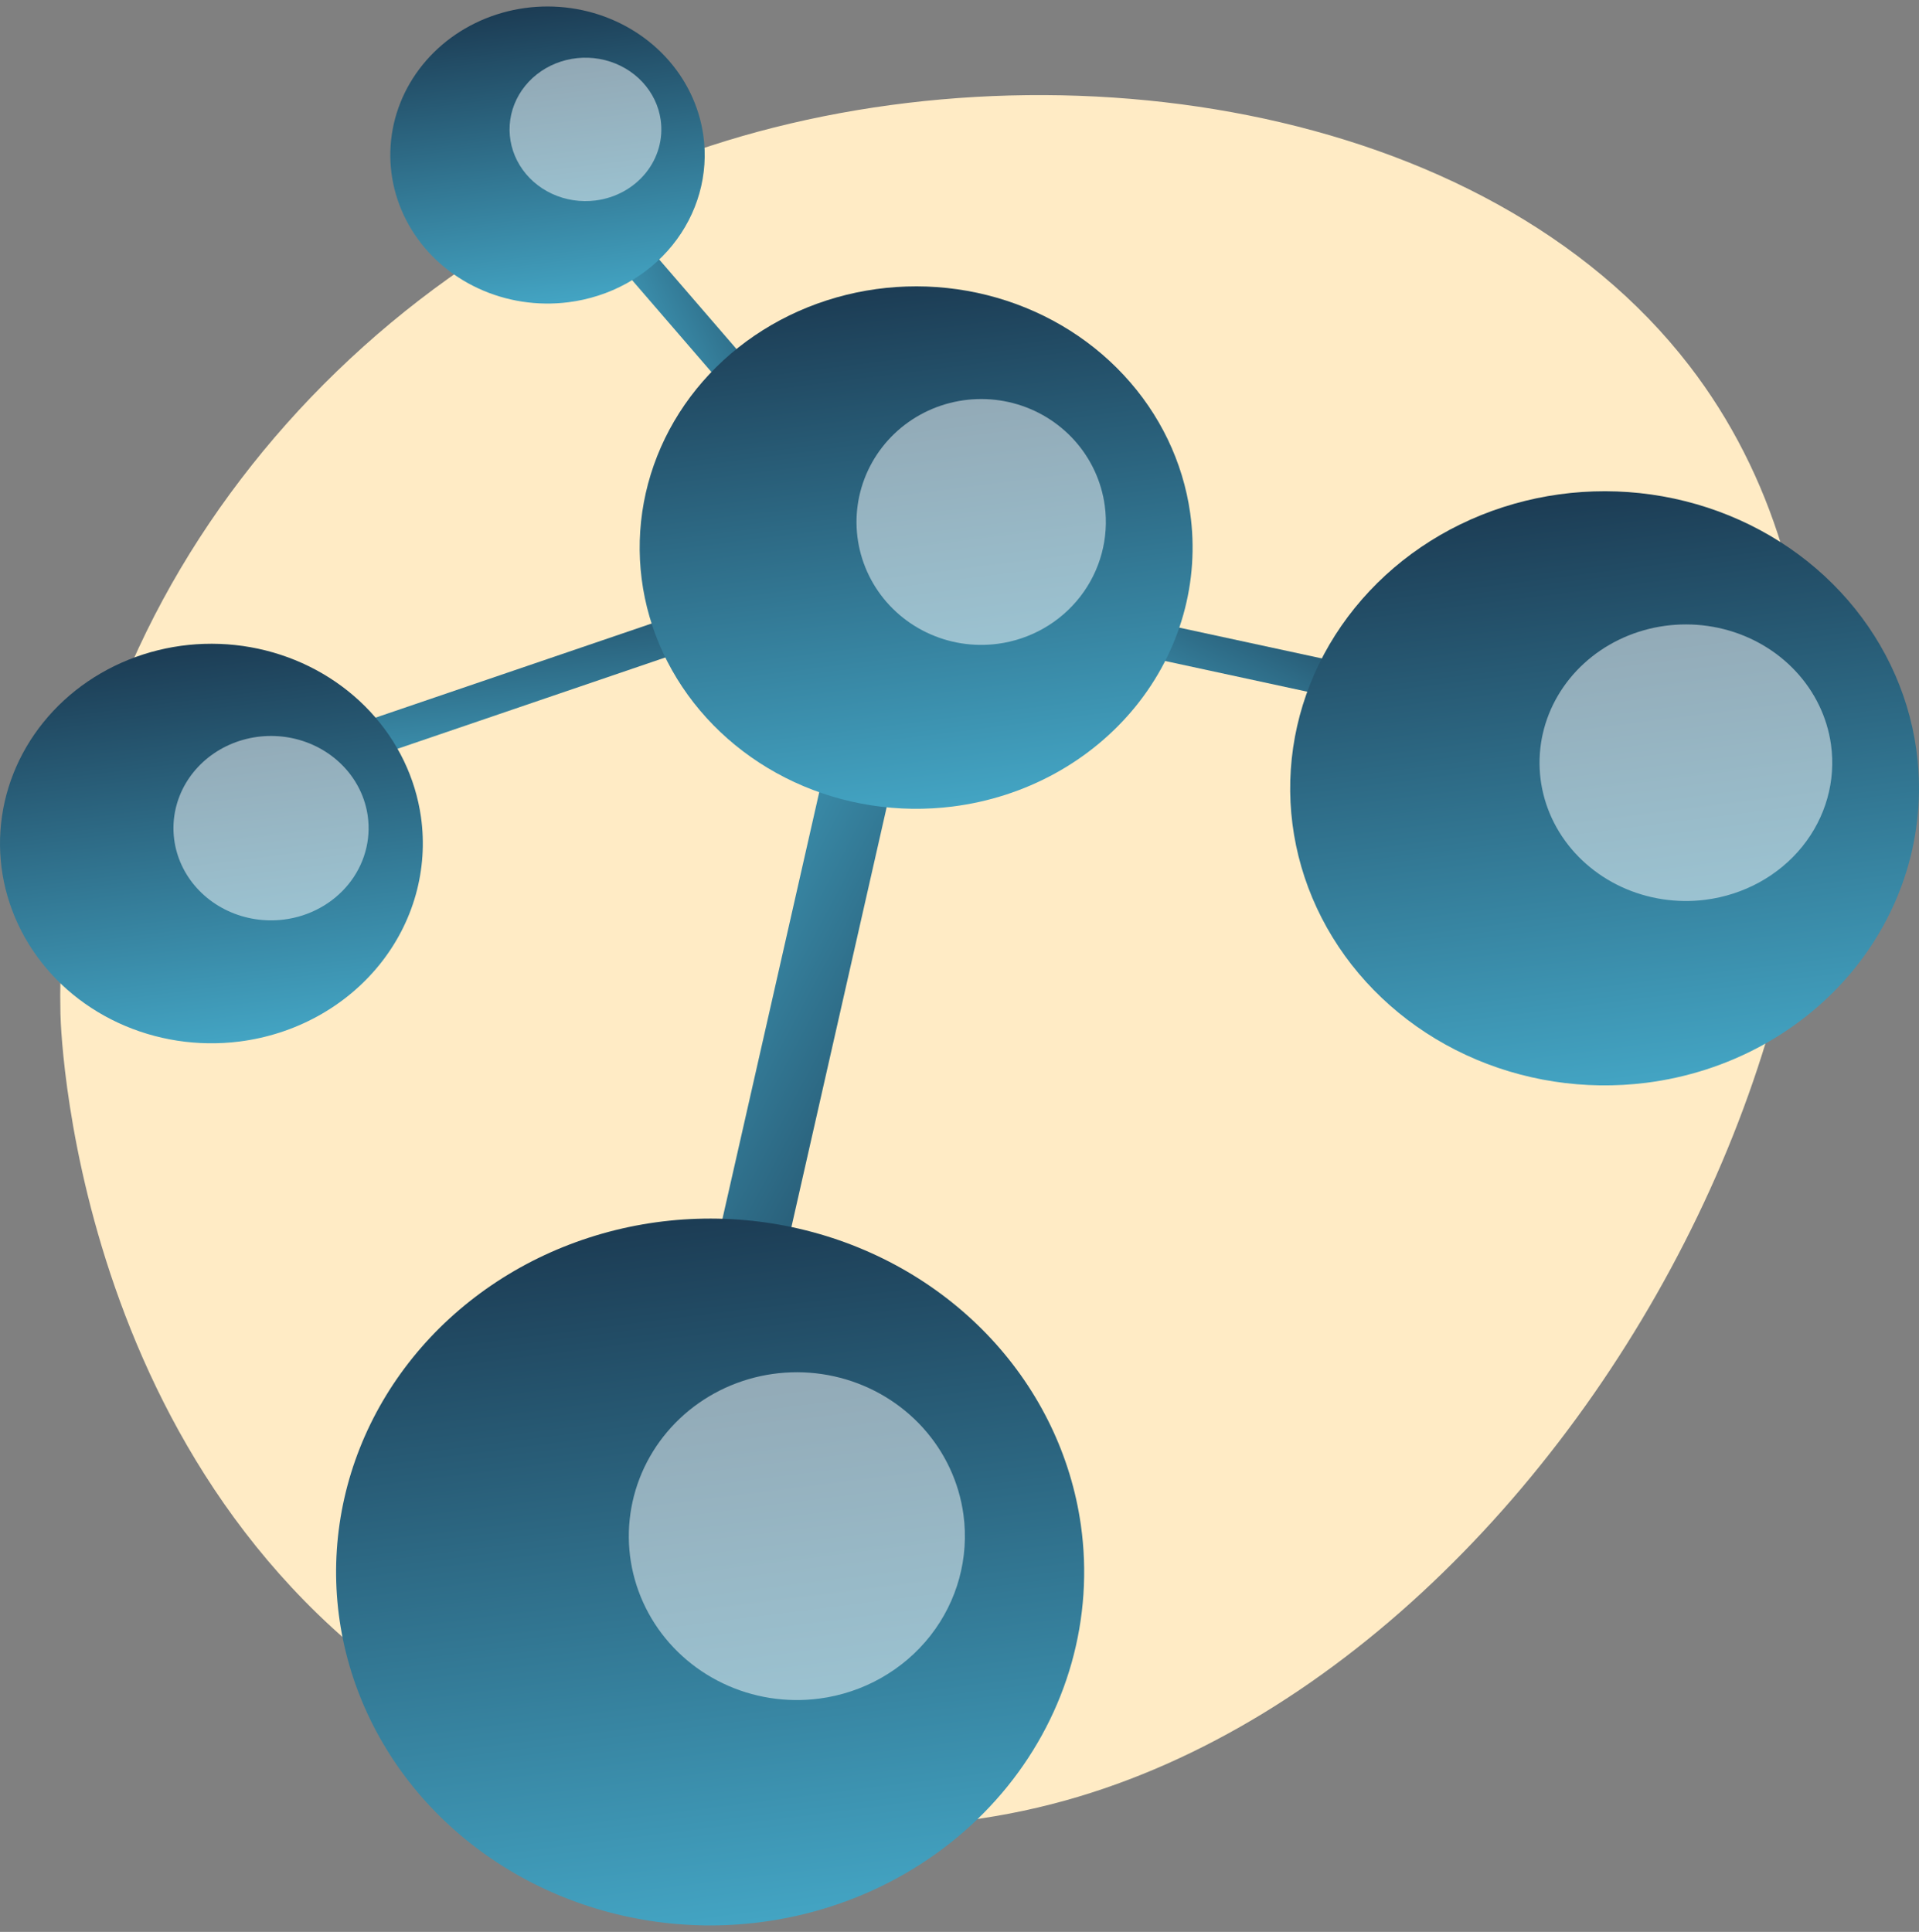 <?xml version="1.0" encoding="UTF-8"?>
<svg xmlns="http://www.w3.org/2000/svg" width="148" height="149" viewBox="0 0 148 149" fill="none">
  <rect x="0" y="0" width="148" height="149" fill="#808080" stroke="none"/>
  <path d="M130.281 28.197C156.26 61.901 124.616 127.048 82.162 138.864C59.203 145.253 38.639 134.499 36.885 133.55C6.144 116.934 4.705 80.18 4.661 78.189C3.988 48.056 25.705 20.725 54.787 11.249C80.577 2.847 114.512 7.737 130.281 28.197Z" fill="#FFEBC5"></path>
  <path d="M42.069 11.676C42.367 11.523 42.708 11.454 43.024 11.481C43.339 11.509 43.607 11.632 43.775 11.826L77.948 51.424C78.104 51.632 78.139 51.896 78.046 52.161C77.952 52.425 77.736 52.671 77.444 52.847C77.151 53.023 76.804 53.116 76.474 53.106C76.143 53.097 75.854 52.986 75.667 52.796L41.495 13.198C41.317 12.992 41.267 12.722 41.355 12.448C41.443 12.174 41.662 11.917 41.964 11.735C41.999 11.714 42.032 11.696 42.069 11.676Z" fill="url(#paint0_linear_4919_6974)"></path>
  <path d="M17.056 60.766C17.016 60.409 17.073 60.045 17.217 59.745C17.361 59.446 17.581 59.231 17.834 59.145L69.472 41.536C69.735 41.467 70.008 41.54 70.234 41.739C70.46 41.939 70.623 42.251 70.688 42.611C70.754 42.97 70.717 43.35 70.585 43.672C70.454 43.994 70.238 44.233 69.982 44.341L18.345 61.949C18.076 62.04 17.791 61.98 17.553 61.782C17.316 61.584 17.144 61.264 17.076 60.892C17.068 60.85 17.062 60.81 17.056 60.766Z" fill="url(#paint1_linear_4919_6974)"></path>
  <path d="M65.035 44.087C65.188 43.771 65.431 43.498 65.716 43.323C66.001 43.148 66.308 43.083 66.576 43.141L121.318 54.967C121.586 55.044 121.788 55.244 121.881 55.525C121.975 55.807 121.953 56.149 121.821 56.48C121.688 56.812 121.455 57.108 121.169 57.307C120.883 57.507 120.567 57.595 120.285 57.553L65.544 45.727C65.259 45.665 65.04 45.47 64.936 45.184C64.831 44.898 64.849 44.545 64.986 44.202C65.001 44.163 65.017 44.127 65.035 44.087Z" fill="url(#paint2_linear_4919_6974)"></path>
  <path d="M72.322 33.932C72.942 34.191 73.479 34.606 73.827 35.098C74.176 35.59 74.311 36.122 74.205 36.591L52.516 132.198C52.372 132.667 51.988 133.023 51.441 133.193C50.894 133.363 50.227 133.333 49.577 133.111C48.927 132.889 48.344 132.49 47.948 131.998C47.551 131.505 47.372 130.956 47.447 130.464L69.135 34.858C69.249 34.361 69.625 33.976 70.18 33.786C70.734 33.597 71.423 33.62 72.095 33.849C72.172 33.875 72.243 33.901 72.322 33.932Z" fill="url(#paint3_linear_4919_6974)"></path>
  <path d="M18.462 80.329C15.265 80.732 12.014 80.23 9.12 78.887C6.225 77.544 3.817 75.421 2.199 72.784C0.582 70.148 -0.172 67.118 0.033 64.077C0.238 61.037 1.393 58.121 3.351 55.701C5.31 53.28 7.984 51.462 11.035 50.477C14.087 49.492 17.379 49.385 20.495 50.168C23.612 50.951 26.413 52.59 28.543 54.877C30.674 57.164 32.039 59.997 32.467 63.017C32.75 65.022 32.612 67.061 32.062 69.017C31.512 70.972 30.559 72.806 29.259 74.413C27.958 76.021 26.335 77.371 24.483 78.386C22.63 79.401 20.584 80.061 18.462 80.329Z" fill="url(#paint4_linear_4919_6974)"></path>
  <g style="mix-blend-mode:soft-light" opacity="0.5">
    <path d="M21.899 70.921C20.423 71.107 18.923 70.875 17.587 70.256C16.251 69.636 15.139 68.656 14.392 67.439C13.646 66.222 13.298 64.824 13.392 63.42C13.487 62.017 14.02 60.671 14.924 59.554C15.828 58.437 17.062 57.598 18.471 57.143C19.879 56.689 21.398 56.639 22.837 57C24.275 57.362 25.568 58.118 26.551 59.174C27.535 60.23 28.165 61.537 28.362 62.931C28.626 64.8 28.093 66.692 26.881 68.19C25.669 69.689 23.877 70.671 21.899 70.921Z" fill="white"></path>
  </g>
  <path d="M43.829 23.312C41.452 23.612 39.035 23.239 36.882 22.24C34.73 21.242 32.939 19.663 31.736 17.702C30.534 15.742 29.973 13.489 30.126 11.228C30.278 8.967 31.137 6.799 32.593 4.999C34.049 3.199 36.038 1.847 38.307 1.115C40.576 0.383 43.024 0.303 45.342 0.885C47.659 1.467 49.741 2.686 51.326 4.386C52.91 6.087 53.925 8.193 54.243 10.439C54.454 11.931 54.352 13.447 53.942 14.9C53.533 16.355 52.825 17.718 51.858 18.914C50.891 20.109 49.684 21.113 48.306 21.867C46.929 22.622 45.407 23.113 43.829 23.312Z" fill="url(#paint5_linear_4919_6974)"></path>
  <g style="mix-blend-mode:soft-light" opacity="0.5">
    <path d="M45.927 15.463C44.78 15.608 43.612 15.428 42.573 14.946C41.534 14.464 40.67 13.702 40.089 12.755C39.508 11.809 39.238 10.721 39.311 9.63C39.385 8.538 39.799 7.492 40.502 6.623C41.205 5.754 42.165 5.101 43.261 4.747C44.356 4.394 45.538 4.355 46.657 4.636C47.776 4.918 48.781 5.506 49.546 6.327C50.311 7.148 50.801 8.165 50.954 9.249C51.159 10.703 50.745 12.175 49.802 13.34C48.86 14.505 47.466 15.269 45.927 15.463Z" fill="white"></path>
  </g>
  <path d="M126.959 83.511C122.205 84.11 117.37 83.364 113.065 81.367C108.76 79.37 105.179 76.212 102.774 72.292C100.368 68.371 99.247 63.865 99.552 59.343C99.857 54.82 101.574 50.485 104.487 46.885C107.399 43.285 111.376 40.581 115.915 39.117C120.453 37.652 125.349 37.492 129.984 38.657C134.618 39.821 138.783 42.258 141.952 45.66C145.121 49.061 147.152 53.274 147.787 57.765C148.208 60.748 148.004 63.78 147.185 66.688C146.367 69.596 144.95 72.323 143.016 74.714C141.082 77.105 138.668 79.112 135.913 80.621C133.158 82.131 130.115 83.113 126.959 83.511Z" fill="url(#paint6_linear_4919_6974)"></path>
  <g style="mix-blend-mode:soft-light" opacity="0.5">
    <path d="M131.516 69.397C129.303 69.676 127.052 69.329 125.048 68.4C123.044 67.47 121.377 66 120.257 64.175C119.137 62.35 118.615 60.252 118.757 58.147C118.899 56.041 119.698 54.023 121.054 52.347C122.41 50.671 124.261 49.413 126.374 48.731C128.487 48.049 130.766 47.975 132.924 48.517C135.081 49.059 137.02 50.194 138.495 51.777C139.971 53.361 140.916 55.322 141.211 57.413C141.607 60.217 140.808 63.054 138.99 65.302C137.172 67.549 134.484 69.022 131.516 69.397Z" fill="white"></path>
  </g>
  <path d="M73.476 62.203C69.296 62.73 65.044 62.074 61.259 60.318C57.474 58.562 54.324 55.785 52.209 52.338C50.094 48.891 49.108 44.928 49.377 40.952C49.645 36.975 51.155 33.163 53.716 29.997C56.277 26.832 59.774 24.455 63.764 23.167C67.755 21.879 72.06 21.738 76.135 22.762C80.211 23.786 83.873 25.929 86.659 28.92C89.446 31.911 91.231 35.615 91.79 39.565C92.16 42.187 91.981 44.853 91.261 47.41C90.541 49.968 89.295 52.366 87.595 54.468C85.894 56.57 83.772 58.335 81.349 59.662C78.927 60.99 76.251 61.853 73.476 62.203Z" fill="url(#paint7_linear_4919_6974)"></path>
  <g style="mix-blend-mode:soft-light" opacity="0.5">
    <path d="M76.945 49.655C75.06 49.903 73.142 49.594 71.435 48.768C69.728 47.942 68.307 46.635 67.353 45.013C66.4 43.391 65.955 41.526 66.076 39.654C66.197 37.783 66.878 35.989 68.033 34.499C69.188 33.009 70.765 31.891 72.564 31.285C74.364 30.679 76.306 30.612 78.144 31.094C79.982 31.576 81.633 32.585 82.89 33.992C84.147 35.4 84.952 37.143 85.203 39.002C85.54 41.494 84.86 44.017 83.311 46.014C81.763 48.012 79.472 49.322 76.945 49.655Z" fill="white"></path>
  </g>
  <path d="M58.584 148.26C52.929 148.974 47.177 148.086 42.055 145.71C36.934 143.334 32.673 139.577 29.812 134.913C26.95 130.249 25.616 124.888 25.979 119.508C26.342 114.128 28.385 108.971 31.85 104.688C35.315 100.405 40.046 97.189 45.445 95.447C50.844 93.704 56.669 93.514 62.182 94.899C67.696 96.285 72.651 99.184 76.421 103.23C80.191 107.277 82.606 112.289 83.362 117.632C83.863 121.18 83.62 124.787 82.646 128.247C81.672 131.707 79.987 134.951 77.686 137.795C75.385 140.639 72.514 143.027 69.237 144.823C65.959 146.619 62.339 147.787 58.584 148.26Z" fill="url(#paint8_linear_4919_6974)"></path>
  <g style="mix-blend-mode:soft-light" opacity="0.5">
    <path d="M63.172 131.007C60.631 131.338 58.047 130.927 55.746 129.825C53.445 128.724 51.53 126.981 50.244 124.818C48.959 122.655 48.359 120.169 48.522 117.674C48.685 115.178 49.603 112.786 51.16 110.8C52.717 108.814 54.842 107.322 57.268 106.514C59.694 105.706 62.311 105.618 64.788 106.26C67.265 106.903 69.491 108.248 71.185 110.124C72.879 112.001 73.964 114.326 74.303 116.804C74.757 120.127 73.84 123.49 71.753 126.154C69.665 128.817 66.579 130.563 63.172 131.007Z" fill="white"></path>
  </g>
  <defs>
    <linearGradient id="paint0_linear_4919_6974" x1="66.561" y1="25.903" x2="50.537" y2="33.937" gradientUnits="userSpaceOnUse">
      <stop stop-color="#1C3C54"></stop>
      <stop offset="1" stop-color="#43A4C3"></stop>
    </linearGradient>
    <linearGradient id="paint1_linear_4919_6974" x1="40.119" y1="42.403" x2="41.559" y2="61.495" gradientUnits="userSpaceOnUse">
      <stop stop-color="#1C3C54"></stop>
      <stop offset="1" stop-color="#43A4C3"></stop>
    </linearGradient>
    <linearGradient id="paint2_linear_4919_6974" x1="95.031" y1="40.664" x2="86.8" y2="57.519" gradientUnits="userSpaceOnUse">
      <stop stop-color="#1C3C54"></stop>
      <stop offset="1" stop-color="#43A4C3"></stop>
    </linearGradient>
    <linearGradient id="paint3_linear_4919_6974" x1="79.749" y1="86.073" x2="48.155" y2="69.364" gradientUnits="userSpaceOnUse">
      <stop stop-color="#1C3C54"></stop>
      <stop offset="1" stop-color="#43A4C3"></stop>
    </linearGradient>
    <linearGradient id="paint4_linear_4919_6974" x1="14.136" y1="49.737" x2="17.993" y2="80.336" gradientUnits="userSpaceOnUse">
      <stop stop-color="#1C3C54"></stop>
      <stop offset="1" stop-color="#43A4C3"></stop>
    </linearGradient>
    <linearGradient id="paint5_linear_4919_6974" x1="40.612" y1="0.565" x2="43.481" y2="23.318" gradientUnits="userSpaceOnUse">
      <stop stop-color="#1C3C54"></stop>
      <stop offset="1" stop-color="#43A4C3"></stop>
    </linearGradient>
    <linearGradient id="paint6_linear_4919_6974" x1="120.525" y1="38.016" x2="126.262" y2="83.522" gradientUnits="userSpaceOnUse">
      <stop stop-color="#1C3C54"></stop>
      <stop offset="1" stop-color="#43A4C3"></stop>
    </linearGradient>
    <linearGradient id="paint7_linear_4919_6974" x1="67.818" y1="22.199" x2="72.863" y2="62.213" gradientUnits="userSpaceOnUse">
      <stop stop-color="#1C3C54"></stop>
      <stop offset="1" stop-color="#43A4C3"></stop>
    </linearGradient>
    <linearGradient id="paint8_linear_4919_6974" x1="50.93" y1="94.137" x2="57.755" y2="148.274" gradientUnits="userSpaceOnUse">
      <stop stop-color="#1C3C54"></stop>
      <stop offset="1" stop-color="#43A4C3"></stop>
    </linearGradient>
  </defs>
</svg>
